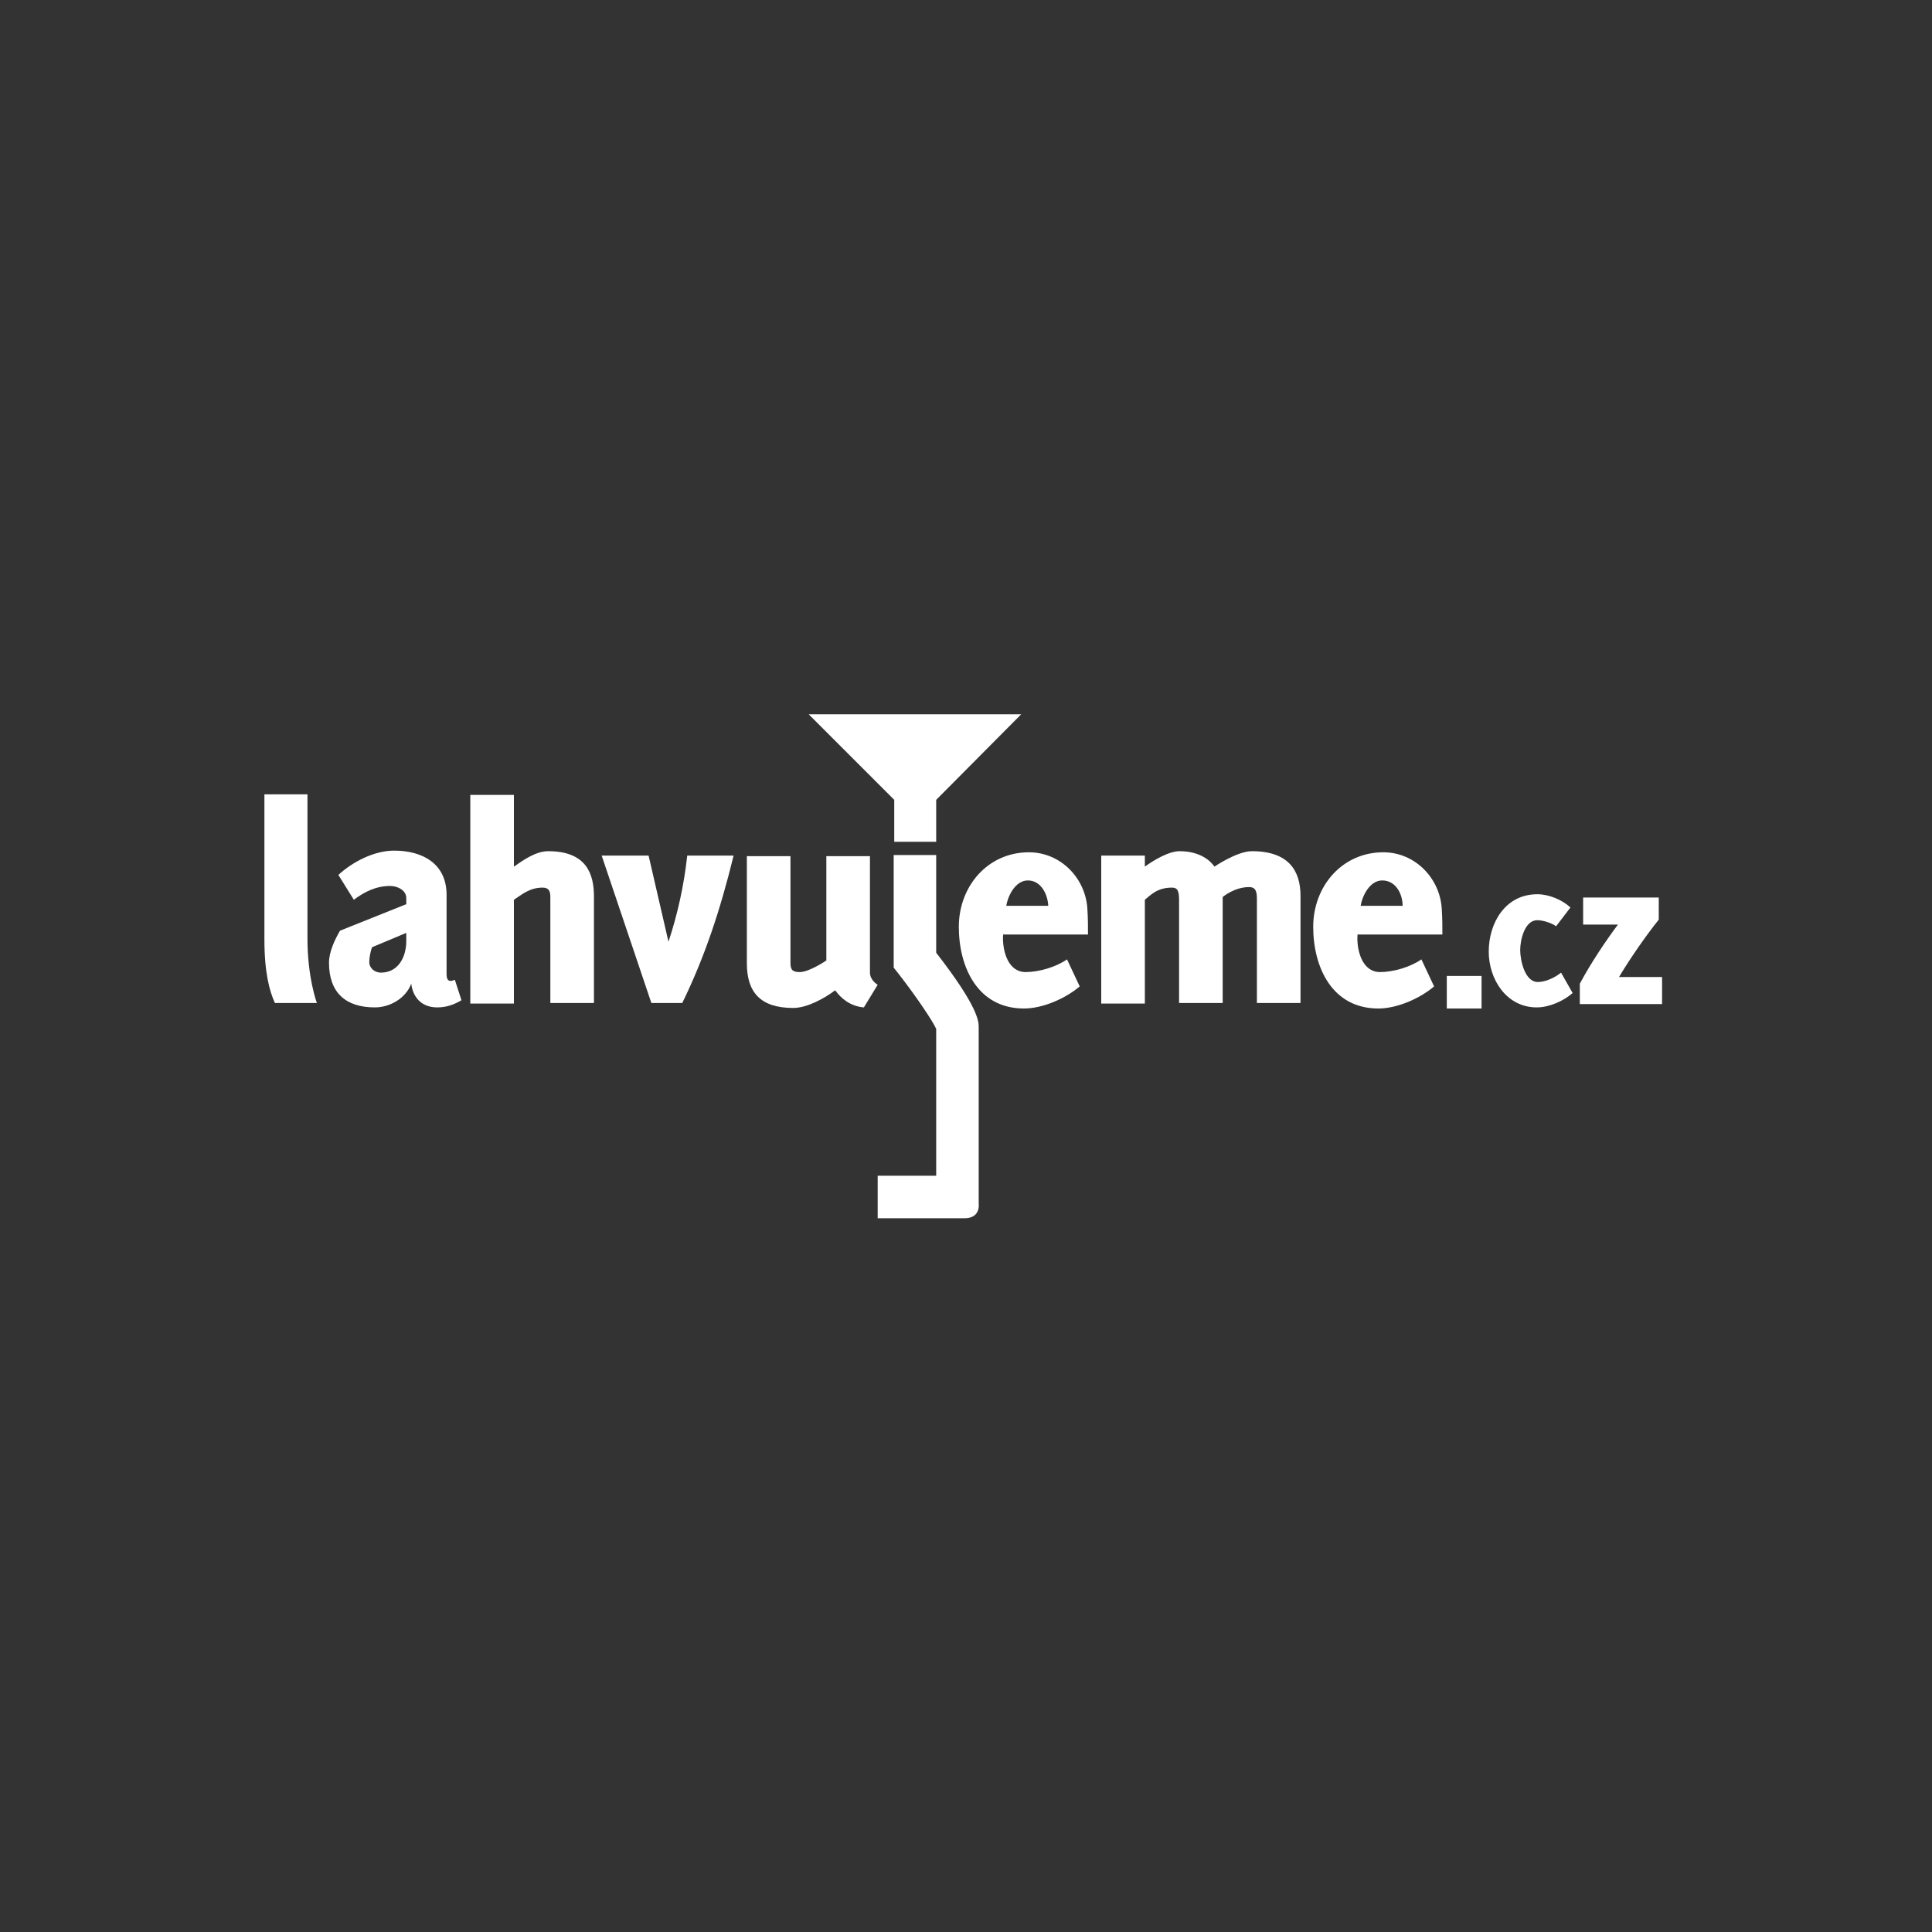 <?xml version="1.0" encoding="utf-8"?>
<!-- Generator: Adobe Illustrator 24.1.3, SVG Export Plug-In . SVG Version: 6.00 Build 0)  -->
<svg version="1.1" baseProfile="tiny" id="Vrstva_1"
	 xmlns="http://www.w3.org/2000/svg" xmlns:xlink="http://www.w3.org/1999/xlink" x="0px" y="0px" viewBox="0 0 350 350"
	 overflow="visible" xml:space="preserve">
<rect x="0" y="0" width="350" height="350" fill="#333333" stroke="none"/>
<g>
	<path fill="#FFFFFF" d="M47.9,170.1v-26.2h7.8v26.2c0,7,1.7,11.6,1.7,11.6h-7.6C48.8,179.5,47.9,176.2,47.9,170.1"/>
	<path fill="#FFFFFF" d="M79.2,182.5c-2.8,0-4.4-1.8-4.7-4.3c-1,2.7-3.9,4.3-6.6,4.3c-5.3,0-8.3-2.7-8.3-8.1c0-1.9,1-4.1,2-5.8
		l12-4.8v-1.1c0-1.5-1.7-2.2-2.9-2.2c-2.5,0-4.6,1-6.6,2.5l-2.8-4.5c2.6-2.4,6.5-4.4,10.1-4.4c5.2,0,9.5,2.4,9.5,8v14.2
		c0,0.5,0,1.4,0.7,1.4c0.3,0,0.5-0.1,0.8-0.2l1.2,3.7C82.1,182.1,80.7,182.5,79.2,182.5 M67.4,171.6c-0.3,0.8-0.5,1.9-0.5,2.7
		c0,1.1,1,1.9,2.1,1.9c3.2,0,4.6-2.9,4.6-5.7v-1.5L67.4,171.6z"/>
	<path fill="#FFFFFF" d="M99.7,162.5c0-1.1-0.3-1.7-1.4-1.7c-2.4,0-3.8,1.3-5.2,2.2v18.8h-7.9v-37.8h7.9V157c1.7-1.2,4-2.8,6.2-2.8
		c7,0,8.3,4.2,8.3,8.2v19.3h-7.9V162.5"/>
	<path fill="#FFFFFF" d="M118,181.7l-9-26.7h8.5l3.6,15.6c1.6-4.8,2.8-10.1,3.4-15.6h8.4c-2.4,9.8-5.2,18.3-9.3,26.7H118"/>
	<path fill="#FFFFFF" d="M151.3,179.4c-2,1.5-5.1,3.2-7.6,3.2c-6,0-8.4-2.9-8.4-8.1v-19.4h7.9v19.4c0,1.3,0.5,1.6,1.7,1.6
		c1.7,0,4.8-2.1,4.8-2.1v-18.9h7.9v21.1c0,1.4,1.4,2.2,1.4,2.2l-2.5,4.1C154,182.3,152.3,180.8,151.3,179.4"/>
	<path fill="#FFFFFF" d="M181.8,169.1c-0.1,0.3-0.1,0.6-0.1,0.9c0,2.5,1,6.1,4.1,6.1c2.4,0,5.5-0.9,7.5-2.3l2.3,4.9
		c-2.6,2.2-6.7,4-10.1,4c-8.4,0-11.8-7.5-11.8-14.8c0-7.3,5.2-13.5,12.7-13.5c5.8,0,10.4,4.8,10.6,10.5c0.1,1.5,0.1,2.9,0.1,4.4
		H181.8 M186.2,159.5c-2.2,0-3.6,2.7-3.9,4.6h7.6C189.8,162,188.6,159.5,186.2,159.5z"/>
	<path fill="#FFFFFF" d="M227.7,162.8c0-1.4-0.3-2.1-1.4-2.1c-2.7,0-4.8,1.8-4.8,1.8v19.2h-7.9V163c0-1.8-0.4-2.2-1.3-2.2
		c-2.7,0-3.9,1.4-4.9,2.2v18.8h-7.9V155h7.9v2c1.5-1.1,4.3-2.8,6.3-2.8c4.7,0,6.3,2.8,6.3,2.8s4.1-2.8,6.8-2.8
		c6.8,0,8.8,3.7,8.8,8.1v19.4h-7.9V162.8"/>
	<path fill="#FFFFFF" d="M246,169.1c-0.1,0.3-0.1,0.6-0.1,0.9c0,2.5,1,6.1,4.1,6.1c2.4,0,5.5-0.9,7.5-2.3l2.3,4.9
		c-2.6,2.2-6.7,4-10.1,4c-8.4,0-11.8-7.5-11.8-14.8c0-7.3,5.2-13.5,12.7-13.5c5.8,0,10.4,4.8,10.6,10.5c0.1,1.5,0.1,2.9,0.1,4.4H246
		 M250.4,159.5c-2.2,0-3.6,2.7-3.9,4.6h7.6C254.1,162,252.9,159.5,250.4,159.5z"/>
	<path fill="#FFFFFF" d="M278.4,182.5c-5.5,0-8.7-5.1-8.7-10.1c0-5.2,3-10.4,8.8-10.4c2.1,0,4.5,1,6,2.4l-2.6,3.4
		c-0.8-0.6-2.4-1.1-3.4-1.1c-2.3,0-3.1,3.6-3.1,5.4c0,1.8,0.8,5.8,3.2,5.8c1.4,0,3.1-0.8,4.2-1.7l2.1,3.7
		C283.3,181.3,280.7,182.5,278.4,182.5"/>
	<path fill="#FFFFFF" d="M286.2,182v-3.8c2.1-3.9,4.6-7.6,6.9-10.7h-6.3v-4.9h13.7v4c-2.4,3-5.3,7.2-7.2,10.4h7.8v4.9H286.2"/>
	<rect x="262.1" y="176.8" fill="#FFFFFF" width="6.3" height="5.9"/>
	<path fill="#FFFFFF" d="M169.6,172.6v-17.7h-7.7v20.4l0.8,1c3.2,4.1,6.3,8.7,6.9,10.1V213H159v7.7h15.7c3,0,2.6-2.6,2.6-2.6v-32
		C177.3,185.1,177.3,182.5,169.6,172.6"/>
	<polyline fill="#FFFFFF" points="185,129.4 146.5,129.4 162,144.9 162,152.5 169.6,152.5 169.6,144.9 185,129.4 	"/>
</g>
</svg>
